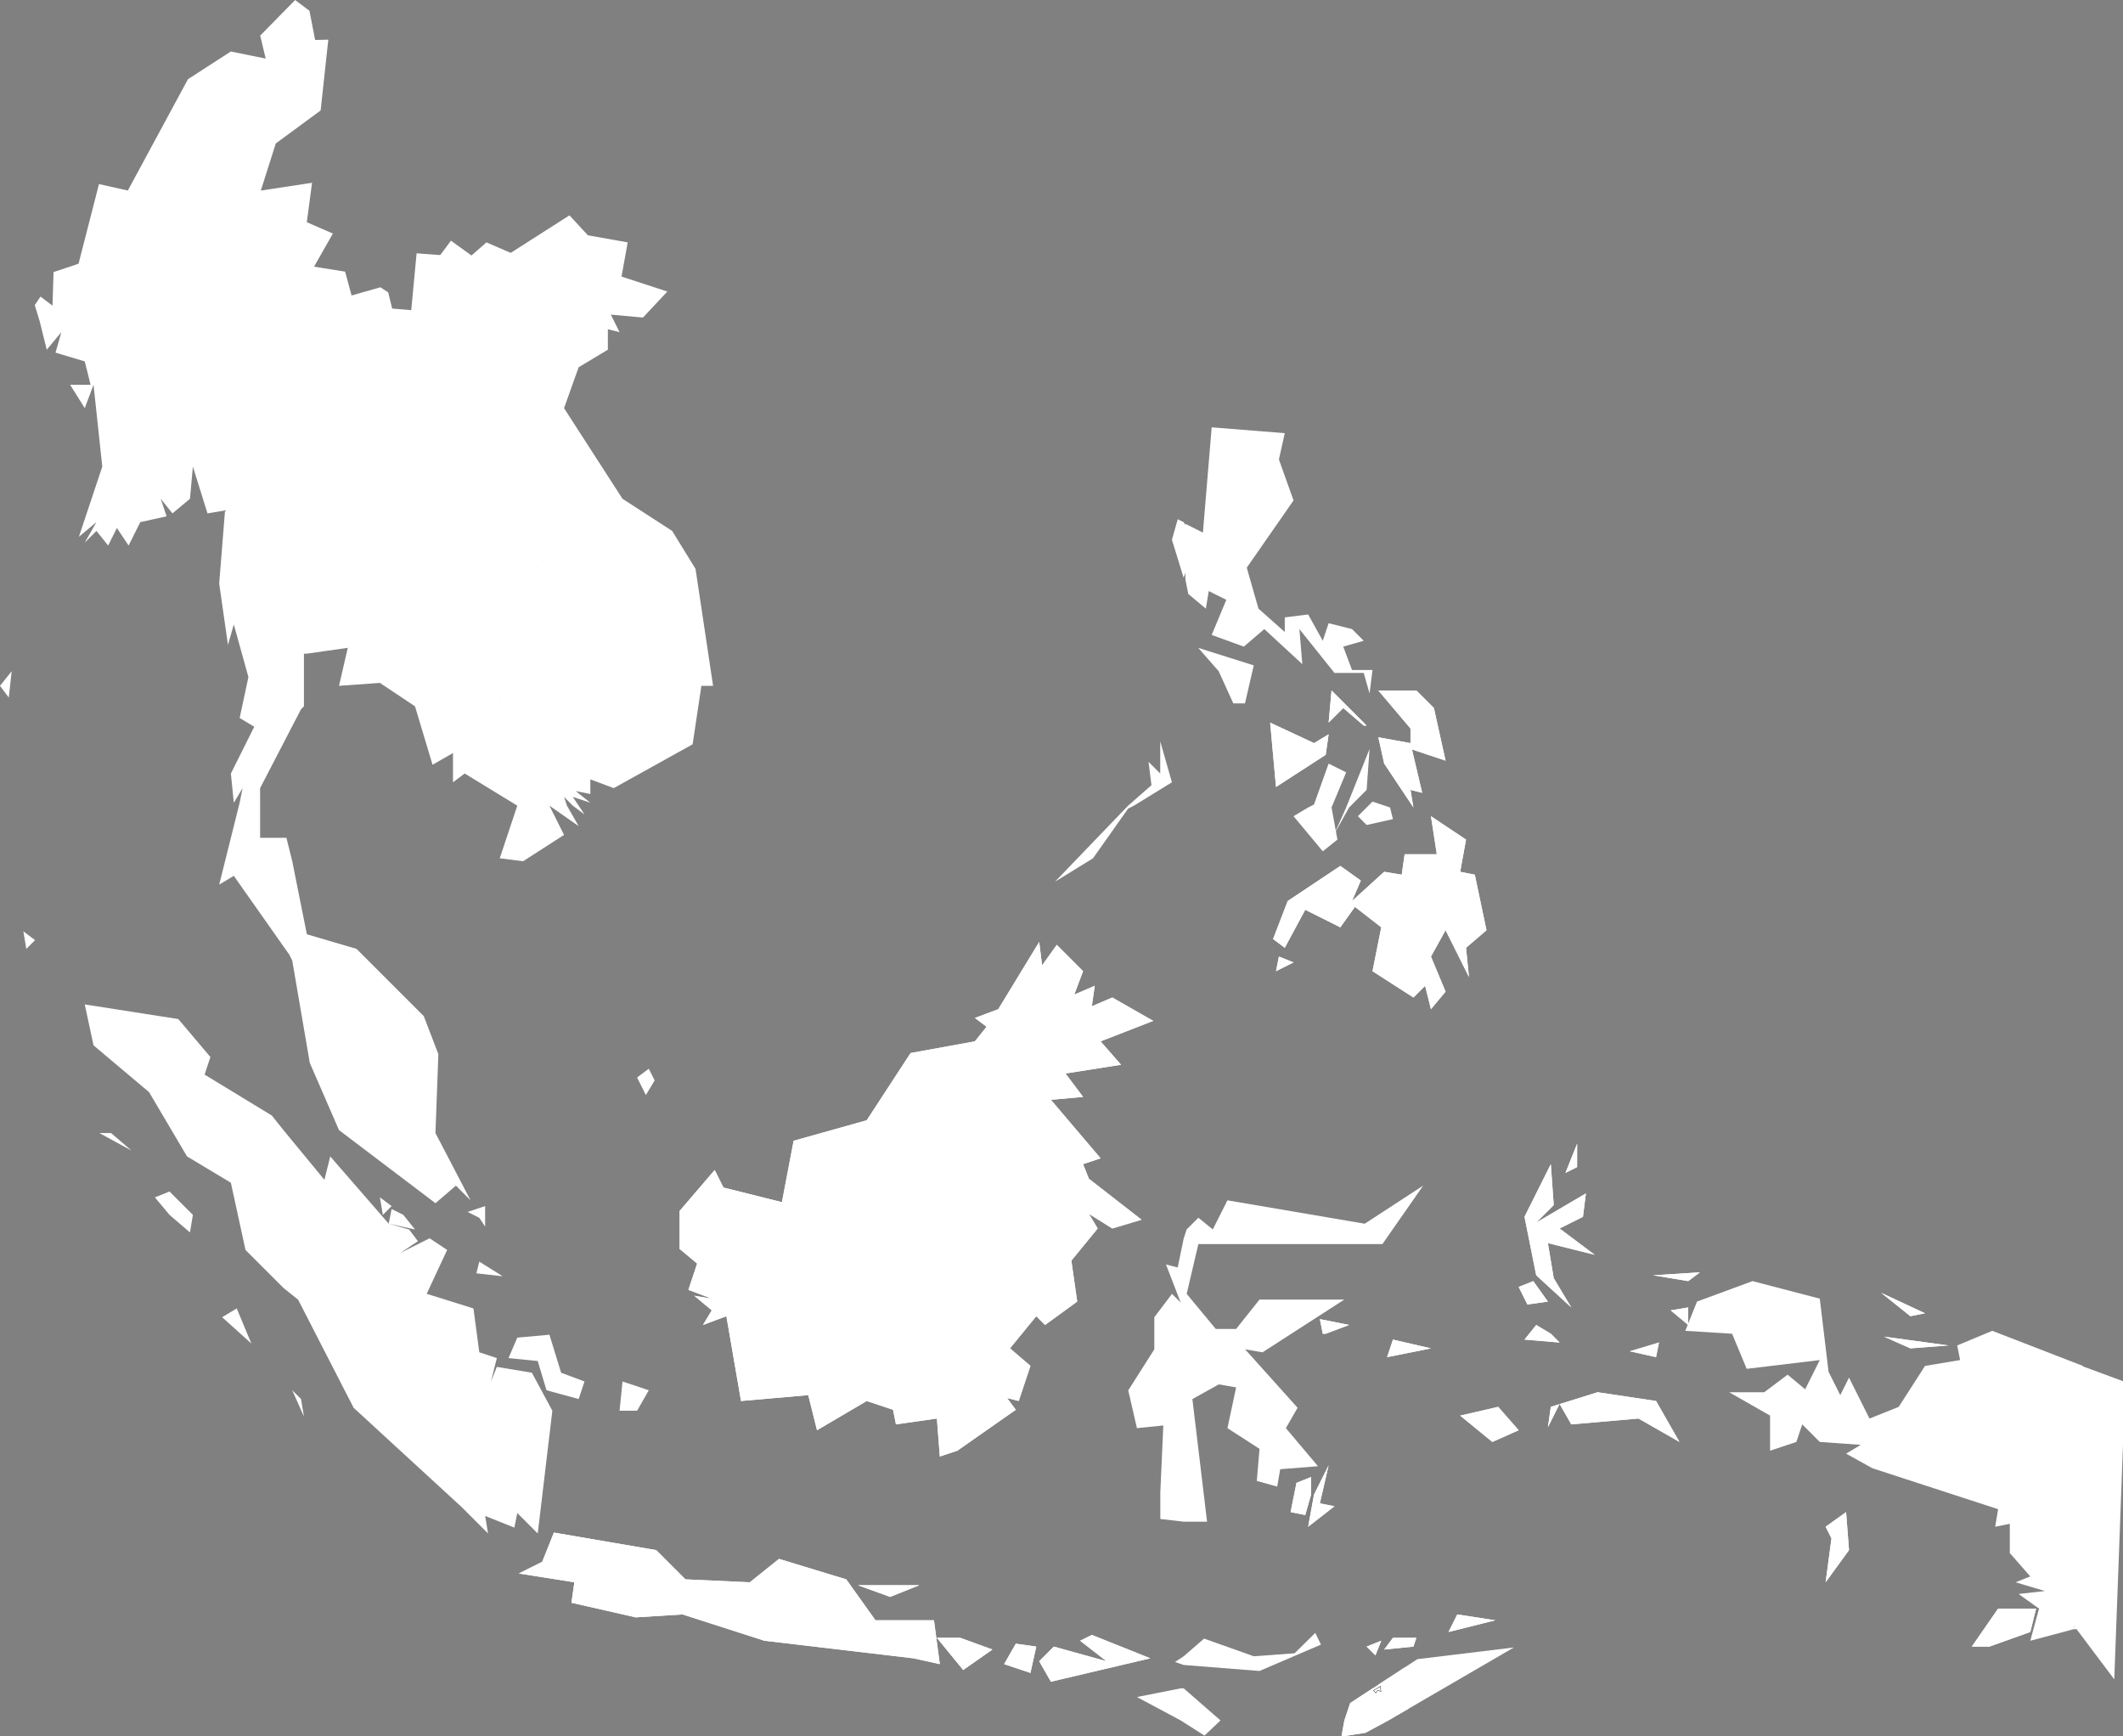 <svg xmlns="http://www.w3.org/2000/svg" width="600.083" height="490.709" viewBox="0 0 158.772 129.833"><rect x="0" y="0" width="158.772" height="129.833" fill="#808080" stroke="none"/><path d="m6.713 88.802.819 1.091.272-2.456zm21.83 10.914.818-1.364-.273 1.364h1.91v-1.364l3.82-7.367V89.62l.273-.545V85.8h.273l2.002-57.32-1.23.027-.53-2.721-1.338-1.007-3.26 3.32.51 2.147-3.255-.662-4 2.586-5.616 10.393-2.694-.601-1.906 7.432-2.334.782-.1 3.133-1.12-.844-.535.798.455 1.489.666 2.67 1.364-1.637-.546 1.91 2.729.819.546 2.183h-1.91l1.364 2.183.819-2.183.818 7.64-2.183 6.549 1.637-1.365-1.091 1.91 1.091-1.091 1.092 1.364.818-1.637 1.092 1.637 1.091-2.183 2.456-.545-.546-1.637 1.092 1.364 1.637-1.364.273-3.002 1.364 4.366 1.637-.273-.545 6.822.818 5.73.546-1.91 1.364 4.911-.818 3.82 1.364.819-2.183 4.366zM6.712 88.802l.819 1.091.272-2.456zm51.298 11.187-2.728-3.001-2.183-7.64 1.364 3.82 3.002-3.002 1.637-.273-.273-10.369-2.183-1.637 1.365-1.637-3.002-3.547.546-3.82-3.002-3.547-3.547.545 1.091-1.091 2.456.546 3.002 3.547-.546 3.82 2.729 2.183 1.637 4.093-.273 3.547 1.092 2.456-.819.546v4.638l-4.366 3.002 1.364 4.366 4.093 1.091-4.365-1.091zm1.638 0-.273-.818.818.818h.546l-.546-.818 1.638.545-1.365-1.091 1.365.273v-1.365l2.183.819 7.367-4.093.818-5.457h1.092l-1.637-10.915-2.183-3.547-4.639-3.002-5.457-8.458 1.364-3.82 2.729-1.638v-1.91l1.091.273-.818-1.637 3.001.273 2.276-2.427-4.276-1.4.577-3.192-3.718-.66-1.719-1.863-5.487 3.504-2.262-.98-1.403 1.225-1.914-1.384-1 1.344-2.207-.163-.5 5.307-1.781-.15-.372-1.515-.728-.472-2.69.765-.605-2.225-2.9-.464 1.759-3.09-2.434-1.06.49-3.68-4.784.727 1.397-4.399 4.188-3.081.716-6.609-2.002 57.32 3.82-.545-.819 3.547 3.82-.272 3.275 2.183 1.637 5.457 1.91-1.092v2.729l1.091-.819 4.912 3.002zm52.935 0 3.548-2.183-1.092-3.82v3.002l-1.091-1.092.273 2.183-2.182 1.91zm4.639-26.468-.546-.272-.545 1.91 1.091 3.547.23-.615-.016-4.247zM34.818 90.985l.273-.273v-1.637l-.273.545zm23.193 9.004-2.728-3.001-2.183-7.64 1.364 3.82 3.002-3.002 1.637-.273-.273-10.369-2.183-1.637 1.365-1.637-3.002-3.547.546-3.82-3.002-3.547-3.547.545 1.091-1.091 2.456.546 3.002 3.547-.546 3.82 2.729 2.183 1.637 4.093-.273 3.547 1.092 2.456-.819.546v4.638l-4.366 3.002 1.364 4.366 4.093 1.091-4.365-1.091zm62.486-12.552 1.365 3.002h1.091l.819-3.547-5.185-1.637zm0 0 1.365 3.002h1.091l.819-3.547-5.185-1.637zM9.987 112.541l-1.091-.819.273 1.638zM34 105.174l-.545-2.183h-2.456v-3.275h-1.91l-1.91 7.64 1.364-.818 5.185 7.367v-5.457l.272-.546zm-5.457-5.458v.273zM9.987 112.541l-1.091-.819.273 1.638zM112.04 99.989l-6.822 7.095 3.546-2.183 3.276-4.639.544-.273zm-51.846 0 1.092.819-.546-.819zm-5.184 0-1.637 4.912 2.183.273 3.82-2.456-1.365-2.729 2.73 1.91-1.092-1.91z" style="color:#000;font-style:normal;font-variant:normal;font-weight:400;font-stretch:normal;font-size:medium;font-family:sans-serif;font-variant-ligatures:normal;font-variant-position:normal;font-variant-caps:normal;font-variant-numeric:normal;font-variant-alternates:normal;font-variant-east-asian:normal;font-feature-settings:normal;text-indent:0;text-decoration:none;text-decoration-line:none;text-decoration-style:solid;text-decoration-color:#000;letter-spacing:normal;word-spacing:normal;text-transform:none;writing-mode:lr-tb;direction:ltr;text-orientation:mixed;dominant-baseline:auto;baseline-shift:baseline;text-anchor:start;clip-rule:nonzero;display:inline;overflow:visible;visibility:visible;opacity:1;color-interpolation:sRGB;vector-effect:none;fill:#fff;fill-opacity:1;fill-rule:nonzero;stroke:none;stroke-width:.895;stroke-linecap:butt;stroke-linejoin:miter;stroke-miterlimit:4;stroke-dasharray:none;stroke-dashoffset:0;stroke-opacity:1;color-rendering:auto;image-rendering:auto;shape-rendering:auto;text-rendering:auto;enable-background:accumulate;stop-color:#000;stop-opacity:1" transform="matrix(.801 0 0 .801 -5.377 -19.846)"></path><path d="m330.92 355.16-1.68-1.92 4.321-1.68-3.361-1.92-1.68.72.24-1.68-1.68.72.721-1.92-2.16-2.16-1.202 1.68-.239-1.92-3.36 5.52-1.92.72.96.72-.96 1.2-5.279.96-3.601 5.52-6 1.68-.96 5.04-4.8-1.2-.72-1.44-2.88 3.36v3.12l1.44 1.2-.72 2.16 1.92.72-1.44-.24 1.44 1.2-.72 1.2 1.92-.72 1.2 6.96 5.52-.48.72 2.88 4.08-2.4 2.16.72.239 1.2 3.362-.48.239 3.12 1.44-.48 4.8-3.36-.719-.96.959.24.96-2.88-1.679-1.44 2.159-2.64.72.72 2.64-1.92-.48-3.36 2.16-2.64-.72-1.2 1.92 1.2 2.4-.72-4.32-3.36-.479-1.2 1.439-.48-4.08-4.8 2.641-.24-1.441-1.92zM310.76 400.76l-2.4-3.36-5.52-1.68-2.4 1.921-5.28-.241-2.4-2.4-8.4-1.44-.96 2.4-1.92.96 4.56.721-.24 1.679 5.28 1.2 3.84-.241 6.72 2.16 12.24 1.442 2.16.478-.479-3.599z" style="color:#000;font-style:normal;font-variant:normal;font-weight:400;font-stretch:normal;font-size:medium;font-family:sans-serif;font-variant-ligatures:normal;font-variant-position:normal;font-variant-caps:normal;font-variant-numeric:normal;font-variant-alternates:normal;font-variant-east-asian:normal;font-feature-settings:normal;text-indent:0;text-decoration:none;text-decoration-line:none;text-decoration-style:solid;text-decoration-color:#000;letter-spacing:normal;word-spacing:normal;text-transform:none;writing-mode:lr-tb;direction:ltr;text-orientation:mixed;dominant-baseline:auto;baseline-shift:baseline;text-anchor:start;clip-rule:nonzero;display:inline;overflow:visible;visibility:visible;opacity:1;color-interpolation:sRGB;vector-effect:none;fill:#fff;fill-opacity:1;fill-rule:nonzero;stroke:none;stroke-width:1;stroke-linecap:butt;stroke-linejoin:miter;stroke-miterlimit:4;stroke-dasharray:none;stroke-dashoffset:0;stroke-opacity:1;color-rendering:auto;image-rendering:auto;shape-rendering:auto;text-rendering:auto;enable-background:accumulate;stop-color:#000;stop-opacity:1" transform="matrix(.911 0 0 .911 -217.628 -243.933)"></path><path d="M314.36 397.881h-5.04l2.64.959zM330.92 355.16l-1.68-1.92 4.321-1.68-3.361-1.92-1.68.72.24-1.68-1.68.72.721-1.92-2.16-2.16-1.202 1.68-.239-1.92-3.36 5.52-1.92.72.96.72-.96 1.2-5.279.96-3.601 5.52-6 1.68-.96 5.04-4.8-1.2-.72-1.44-2.88 3.36v3.12l1.44 1.2-.72 2.16 1.92.72-1.44-.24 1.44 1.2-.72 1.2 1.92-.72 1.2 6.96 5.52-.48.72 2.88 4.08-2.4 2.16.72.239 1.2 3.362-.48.239 3.12 1.44-.48 4.8-3.36-.719-.96.959.24.96-2.88-1.679-1.44 2.159-2.64.72.72 2.64-1.92-.48-3.36 2.16-2.64-.72-1.2 1.92 1.2 2.4-.72-4.32-3.36-.479-1.2 1.439-.48-4.08-4.8 2.641-.24-1.441-1.92z" style="color:#000;font-style:normal;font-variant:normal;font-weight:400;font-stretch:normal;font-size:medium;font-family:sans-serif;font-variant-ligatures:normal;font-variant-position:normal;font-variant-caps:normal;font-variant-numeric:normal;font-variant-alternates:normal;font-variant-east-asian:normal;font-feature-settings:normal;text-indent:0;text-decoration:none;text-decoration-line:none;text-decoration-style:solid;text-decoration-color:#000;letter-spacing:normal;word-spacing:normal;text-transform:none;writing-mode:lr-tb;direction:ltr;text-orientation:mixed;dominant-baseline:auto;baseline-shift:baseline;text-anchor:start;clip-rule:nonzero;display:inline;overflow:visible;visibility:visible;opacity:1;color-interpolation:sRGB;vector-effect:none;fill:#fff;fill-opacity:1;fill-rule:nonzero;stroke:none;stroke-width:1;stroke-linecap:butt;stroke-linejoin:miter;stroke-miterlimit:4;stroke-dasharray:none;stroke-dashoffset:0;stroke-opacity:1;color-rendering:auto;image-rendering:auto;shape-rendering:auto;text-rendering:auto;enable-background:accumulate;stop-color:#000;stop-opacity:1" transform="matrix(.911 0 0 .911 -217.628 -243.933)"></path><path d="m310.76 400.76-2.4-3.36-5.52-1.68-2.4 1.921-5.28-.241-2.4-2.4-8.4-1.44-.96 2.4-1.92.96 4.56.721-.24 1.679 5.28 1.2 3.84-.241 6.72 2.16 12.24 1.442 2.16.478-.479-3.599z" style="color:#000;font-style:normal;font-variant:normal;font-weight:400;font-stretch:normal;font-size:medium;font-family:sans-serif;font-variant-ligatures:normal;font-variant-position:normal;font-variant-caps:normal;font-variant-numeric:normal;font-variant-alternates:normal;font-variant-east-asian:normal;font-feature-settings:normal;text-indent:0;text-decoration:none;text-decoration-line:none;text-decoration-style:solid;text-decoration-color:#000;letter-spacing:normal;word-spacing:normal;text-transform:none;writing-mode:lr-tb;direction:ltr;text-orientation:mixed;dominant-baseline:auto;baseline-shift:baseline;text-anchor:start;clip-rule:nonzero;display:inline;overflow:visible;visibility:visible;opacity:1;color-interpolation:sRGB;vector-effect:none;fill:#fff;fill-opacity:1;fill-rule:nonzero;stroke:none;stroke-width:1;stroke-linecap:butt;stroke-linejoin:miter;stroke-miterlimit:4;stroke-dasharray:none;stroke-dashoffset:0;stroke-opacity:1;color-rendering:auto;image-rendering:auto;shape-rendering:auto;text-rendering:auto;enable-background:accumulate;stop-color:#000;stop-opacity:1" transform="matrix(.911 0 0 .911 -217.628 -243.933)"></path><path d="M314.36 397.881h-5.04l2.64.959z" style="color:#000;font-style:normal;font-variant:normal;font-weight:400;font-stretch:normal;font-size:medium;font-family:sans-serif;font-variant-ligatures:normal;font-variant-position:normal;font-variant-caps:normal;font-variant-numeric:normal;font-variant-alternates:normal;font-variant-east-asian:normal;font-feature-settings:normal;text-indent:0;text-decoration:none;text-decoration-line:none;text-decoration-style:solid;text-decoration-color:#000;letter-spacing:normal;word-spacing:normal;text-transform:none;writing-mode:lr-tb;direction:ltr;text-orientation:mixed;dominant-baseline:auto;baseline-shift:baseline;text-anchor:start;clip-rule:nonzero;display:inline;overflow:visible;visibility:visible;opacity:1;color-interpolation:sRGB;vector-effect:none;fill:#fff;fill-opacity:1;fill-rule:nonzero;stroke:none;stroke-width:1;stroke-linecap:butt;stroke-linejoin:miter;stroke-miterlimit:4;stroke-dasharray:none;stroke-dashoffset:0;stroke-opacity:1;color-rendering:auto;image-rendering:auto;shape-rendering:auto;text-rendering:auto;enable-background:accumulate;stop-color:#000;stop-opacity:1" transform="matrix(.911 0 0 .911 -217.628 -243.933)"></path><path d="m22.54 138.19 1.91 1.637.272-1.637-2.183-2.183-1.364.546zm6.275 8.732-1.364.82 2.728 2.454zM17.082 130.55H15.99l3.002 1.637zm12.552 1.637-1.092.273-1.364-2.183zm3.547-1.91-1.092-1.364-6.275-3.82.545-1.637-3.001-3.548-8.732-1.364.819 3.82 5.184 4.366 3.547 6.003 4.093 2.456 1.365 6.276 3.547 3.547zm-10.642 7.913 1.91 1.637.273-1.637-2.183-2.183-1.364.546zm6.276 8.732-1.364.82 2.728 2.454zM17.082 130.55H15.99l3.002 1.637zm12.552 1.637-1.092.273-1.364-2.183zm31.106 23.194.546-1.638-2.183-.818-1.092-3.547-3.001.272-.819 1.91 2.729.273.819 2.73zm7.095-29.743-.546-1.091-1.092.819.819 1.637zM44.368 138.19l-1.091-.546-.273 1.365 2.456.546zm7.095.273.545.819v-1.91l-1.637.545zm14.734 18.009 1.092-1.909-2.456-.82-.273 2.729zM53.646 143.92l-2.183-1.364-.273 1.091zm-11.188-5.73.819-.819-1.092-.818zm-7.64 17.19-.819-.817 1.092 2.455zm-1.091-41.475.272.546 1.638 9.55 2.728 6.276 9.005 6.822 1.91-1.638 1.364 1.365-3.274-6.276.272-7.367-1.364-3.548-6.276-6.276-4.638-1.364-1.365-6.821-.422.381-.026 7.517zm-.546 31.107 1.364 1.091L39.73 156.2l10.096 9.277 2.455 2.456-.272-1.637 2.728 1.092.273-1.365 1.91 1.91 1.364-11.46-1.91-3.547-3.274-.546-.546 1.364.546-2.183-1.637-.545-.546-4.093-4.366-1.365 1.91-4.093-1.637-1.091-2.729 1.364 1.638-1.091-.819-1.092-1.91-.545-5.457-6.276-.546 2.183-3.82-4.639zm27.56 10.369.545-1.638-2.183-.818-1.092-3.547-3.001.272-.819 1.91 2.729.273.819 2.73zm7.094-29.743-.546-1.091-1.092.818.819 1.638zM44.368 138.19l-1.091-.546-.273 1.365 2.456.545zm7.095.273.545.818v-1.91l-1.637.546zm14.734 18.009 1.092-1.909-2.456-.82-.273 2.729zM53.646 143.92l-2.183-1.364-.273 1.091zm-11.188-5.73.819-.819-1.092-.818zm-7.64 17.19-.819-.817 1.092 2.455z" style="color:#000;font-style:normal;font-variant:normal;font-weight:400;font-stretch:normal;font-size:medium;font-family:sans-serif;font-variant-ligatures:normal;font-variant-position:normal;font-variant-caps:normal;font-variant-numeric:normal;font-variant-alternates:normal;font-variant-east-asian:normal;font-feature-settings:normal;text-indent:0;text-decoration:none;text-decoration-line:none;text-decoration-style:solid;text-decoration-color:#000;letter-spacing:normal;word-spacing:normal;text-transform:none;writing-mode:lr-tb;direction:ltr;text-orientation:mixed;dominant-baseline:auto;baseline-shift:baseline;text-anchor:start;clip-rule:nonzero;display:inline;overflow:visible;visibility:visible;opacity:1;color-interpolation:sRGB;vector-effect:none;fill:#fff;fill-opacity:1;fill-rule:nonzero;stroke:none;stroke-width:.895;stroke-linecap:butt;stroke-linejoin:miter;stroke-miterlimit:4;stroke-dasharray:none;stroke-dashoffset:0;stroke-opacity:1;color-rendering:auto;image-rendering:auto;shape-rendering:auto;text-rendering:auto;enable-background:accumulate;stop-color:#000;stop-opacity:1" transform="matrix(.801 0 0 .801 -5.377 -19.846)"></path><path d="m354.68 328.76-2.64-.48.481 2.16 2.399 3.6-.24-1.44.96.24z" style="color:#000;font-style:normal;font-variant:normal;font-weight:400;font-stretch:normal;font-size:medium;font-family:sans-serif;font-variant-ligatures:normal;font-variant-position:normal;font-variant-caps:normal;font-variant-numeric:normal;font-variant-alternates:normal;font-variant-east-asian:normal;font-feature-settings:normal;text-indent:0;text-decoration:none;text-decoration-line:none;text-decoration-style:solid;text-decoration-color:#000;letter-spacing:normal;word-spacing:normal;text-transform:none;writing-mode:lr-tb;direction:ltr;text-orientation:mixed;dominant-baseline:auto;baseline-shift:baseline;text-anchor:start;clip-rule:nonzero;display:inline;overflow:visible;visibility:visible;opacity:1;color-interpolation:sRGB;vector-effect:none;fill:#fff;fill-opacity:1;fill-rule:nonzero;stroke:none;stroke-width:1;stroke-linecap:butt;stroke-linejoin:miter;stroke-miterlimit:4;stroke-dasharray:none;stroke-dashoffset:0;stroke-opacity:1;color-rendering:auto;image-rendering:auto;shape-rendering:auto;text-rendering:auto;enable-background:accumulate;stop-color:#000;stop-opacity:1" transform="matrix(.911 0 0 .911 -217.628 -243.933)"></path><path d="m352.04 324.44 2.64 3.12v1.68l2.881.96-.96-4.32-1.441-1.44zM347.96 328.04l-1.2.72-3.6-1.68.48 5.28 4.08-2.64zM347.96 327.08l1.2-1.2 1.68 1.44h.24l-2.88-2.88zM347.96 330.44l-1.2 3.36-.48.24h1.92l1.2-2.88zM351.32 329.24l-1.92 4.8h.24l1.44-1.44zM351.561 333.56l-.481.48H353ZM344.36 319.64l-2.16-1.92-.96-3.36 3.84-5.52-1.2-3.36.48-2.16-6-.48-.72 8.64-1.44-.72v4.56l.24 1.2 1.44 1.2.24-1.44 1.441.72-1.201 2.88 2.64.96 1.68-1.44 3.12 2.88-.239-2.88 2.879 3.6h2.4l.48 1.68.241-1.92h-1.681l-.72-1.92 1.68-.48-.96-.96-1.92-.48-.48 1.44-1.2-2.16-1.92.24z" style="color:#000;font-style:normal;font-variant:normal;font-weight:400;font-stretch:normal;font-size:medium;font-family:sans-serif;font-variant-ligatures:normal;font-variant-position:normal;font-variant-caps:normal;font-variant-numeric:normal;font-variant-alternates:normal;font-variant-east-asian:normal;font-feature-settings:normal;text-indent:0;text-decoration:none;text-decoration-line:none;text-decoration-style:solid;text-decoration-color:#000;letter-spacing:normal;word-spacing:normal;text-transform:none;writing-mode:lr-tb;direction:ltr;text-orientation:mixed;dominant-baseline:auto;baseline-shift:baseline;text-anchor:start;clip-rule:nonzero;display:inline;overflow:visible;visibility:visible;opacity:1;color-interpolation:sRGB;vector-effect:none;fill:#fff;fill-opacity:1;fill-rule:nonzero;stroke:none;stroke-width:1;stroke-linecap:butt;stroke-linejoin:miter;stroke-miterlimit:4;stroke-dasharray:none;stroke-dashoffset:0;stroke-opacity:1;color-rendering:auto;image-rendering:auto;shape-rendering:auto;text-rendering:auto;enable-background:accumulate;stop-color:#000;stop-opacity:1" transform="matrix(.911 0 0 .911 -217.628 -243.933)"></path><path d="m354.68 328.76-2.64-.48.481 2.16 2.399 3.6-.24-1.44.96.24z" style="color:#000;font-style:normal;font-variant:normal;font-weight:400;font-stretch:normal;font-size:medium;font-family:sans-serif;font-variant-ligatures:normal;font-variant-position:normal;font-variant-caps:normal;font-variant-numeric:normal;font-variant-alternates:normal;font-variant-east-asian:normal;font-feature-settings:normal;text-indent:0;text-decoration:none;text-decoration-line:none;text-decoration-style:solid;text-decoration-color:#000;letter-spacing:normal;word-spacing:normal;text-transform:none;writing-mode:lr-tb;direction:ltr;text-orientation:mixed;dominant-baseline:auto;baseline-shift:baseline;text-anchor:start;clip-rule:nonzero;display:inline;overflow:visible;visibility:visible;opacity:1;color-interpolation:sRGB;vector-effect:none;fill:#fff;fill-opacity:1;fill-rule:nonzero;stroke:none;stroke-width:1;stroke-linecap:butt;stroke-linejoin:miter;stroke-miterlimit:4;stroke-dasharray:none;stroke-dashoffset:0;stroke-opacity:1;color-rendering:auto;image-rendering:auto;shape-rendering:auto;text-rendering:auto;enable-background:accumulate;stop-color:#000;stop-opacity:1" transform="matrix(.911 0 0 .911 -217.628 -243.933)"></path><path d="m352.04 324.44 2.64 3.12v1.68l2.881.96-.96-4.32-1.441-1.44zM347.96 328.04l-1.2.72-3.6-1.68.48 5.28 4.08-2.64zM347.96 327.08l1.2-1.2 1.68 1.44h.24l-2.88-2.88zM333.32 403.881l-4.8-1.92-.959.478 2.16 1.68-4.321-1.199-1.2 1.199.96 1.682zM317.96 404.84l2.4-1.68-2.639-.961h-1.92zM323.96 402.92l-1.68-.24-.96 1.679 2.16.721z" style="color:#000;font-style:normal;font-variant:normal;font-weight:400;font-stretch:normal;font-size:medium;font-family:sans-serif;font-variant-ligatures:normal;font-variant-position:normal;font-variant-caps:normal;font-variant-numeric:normal;font-variant-alternates:normal;font-variant-east-asian:normal;font-feature-settings:normal;text-indent:0;text-decoration:none;text-decoration-line:none;text-decoration-style:solid;text-decoration-color:#000;letter-spacing:normal;word-spacing:normal;text-transform:none;writing-mode:lr-tb;direction:ltr;text-orientation:mixed;dominant-baseline:auto;baseline-shift:baseline;text-anchor:start;clip-rule:nonzero;display:inline;overflow:visible;visibility:visible;opacity:1;color-interpolation:sRGB;vector-effect:none;fill:#fff;fill-opacity:1;fill-rule:nonzero;stroke:none;stroke-width:1;stroke-linecap:butt;stroke-linejoin:miter;stroke-miterlimit:4;stroke-dasharray:none;stroke-dashoffset:0;stroke-opacity:1;color-rendering:auto;image-rendering:auto;shape-rendering:auto;text-rendering:auto;enable-background:accumulate;stop-color:#000;stop-opacity:1" transform="matrix(.911 0 0 .911 -217.628 -243.933)"></path><path d="m116.95 182.39-4.086.812 4.086 2.183 2.22 1.415 1.496-1.415-3.436-2.994zM129.515 177.213l-1.931 1.903-3.806.28-4.645-1.65-1.903 1.65-.812.532.812.28 7.08.56 5.736-2.463zM139.589 135.461l-5.457 3.554-12.817-2.183-1.37 2.715-1.344-1.091-1.091 1.09-.28.84-.56 2.715-1.091-.28 1.37 3.554-.81-.811-1.652 2.182v2.995l-2.434 3.833.811 3.526 2.463-.251-.28 6.268v2.463l2.183.251h2.182l-1.37-11.445 2.462-1.371 1.623.28-.812 3.805 2.995 1.931-.252 2.995 1.903.531.28-1.623 3.526-.28-2.995-3.554 1.092-1.903-4.898-5.456 1.623.28 7.64-4.926h-7.92l-2.182 2.743h-1.903l-2.714-3.274 1.09-4.646h17.183z" style="color:#000;font-style:normal;font-variant:normal;font-weight:400;font-stretch:normal;font-size:medium;font-family:sans-serif;font-variant-ligatures:normal;font-variant-position:normal;font-variant-caps:normal;font-variant-numeric:normal;font-variant-alternates:normal;font-variant-east-asian:normal;font-feature-settings:normal;text-indent:0;text-decoration:none;text-decoration-line:none;text-decoration-style:solid;text-decoration-color:#000;letter-spacing:normal;word-spacing:normal;text-transform:none;writing-mode:lr-tb;direction:ltr;text-orientation:mixed;dominant-baseline:auto;baseline-shift:baseline;text-anchor:start;clip-rule:nonzero;display:inline;overflow:visible;visibility:visible;opacity:1;color-interpolation:sRGB;vector-effect:none;fill:#fff;fill-opacity:1;fill-rule:nonzero;stroke:none;stroke-width:.895;stroke-linecap:butt;stroke-linejoin:miter;stroke-miterlimit:4;stroke-dasharray:none;stroke-dashoffset:0;stroke-opacity:1;color-rendering:auto;image-rendering:auto;shape-rendering:auto;text-rendering:auto;enable-background:accumulate;stop-color:#000;stop-opacity:1" transform="matrix(.801 0 0 .801 -5.377 -19.846)"></path><path d="m333.32 403.881-4.8-1.92-.959.478 2.16 1.68-4.321-1.199-1.2 1.199.96 1.682zM317.96 404.84l2.4-1.68-2.639-.961h-1.92zM323.96 402.92l-1.68-.24-.96 1.679 2.16.721zM344.36 345.56l1.68-3.12 2.88 1.44 1.2-1.68 2.16 1.68-.719 3.6 3.359 2.16.96-.96.48 1.92 1.201-1.44-1.201-2.88 1.201-2.16 1.919 3.84-.24-2.4 1.68-1.44-.96-4.56-1.2-.24.48-2.64-2.88-1.92.48 3.12h-2.64l-.24 1.68-1.439-.24-2.641 2.4.721-1.68-1.681-1.2-4.319 2.88-1.201 3.12zM365 372.44l2.88 2.641-1.44-2.401-.48-2.88 3.84.96-2.88-2.16 1.92-.96.24-1.92-4.08 2.4 1.44-1.44-.24-3.36-2.16 4.32zM374.84 382.76l-4.8-.719-3.84 1.199-.24 1.68.96-1.92.96 1.68 5.52-.48 3.36 1.92zM348.44 391.4l-1.2-.24.72-3.119-1.2 2.399-.48 2.641zM345.32 389.48l-.48 2.4 1.2.24.481-1.68V389ZM364.04 377.72l2.88.24-.72-.72-1.2-.72zM353.24 402.199l-.719.961 2.399-.24.24-.721zM363.561 385.16l-1.681-1.92-3.12.72 2.64 2.16zM365.96 374.6l-1.2-1.68-1.199.48.719 1.44zM351.8 403.641l.48-1.202-1.2.481zM361.64 400.76l-3.119-.481-.721 1.442zM347.24 376.041l.24 1.199h.24l1.92-.72zM368.36 363.56v-1.92l-.96 2.4zM343.64 347.48l1.44-.72-1.2-.48zM356.36 378.44l-3.12-.72-.48 1.44z" style="color:#000;font-style:normal;font-variant:normal;font-weight:400;font-stretch:normal;font-size:medium;font-family:sans-serif;font-variant-ligatures:normal;font-variant-position:normal;font-variant-caps:normal;font-variant-numeric:normal;font-variant-alternates:normal;font-variant-east-asian:normal;font-feature-settings:normal;text-indent:0;text-decoration:none;text-decoration-line:none;text-decoration-style:solid;text-decoration-color:#000;letter-spacing:normal;word-spacing:normal;text-transform:none;writing-mode:lr-tb;direction:ltr;text-orientation:mixed;dominant-baseline:auto;baseline-shift:baseline;text-anchor:start;clip-rule:nonzero;display:inline;overflow:visible;visibility:visible;opacity:1;color-interpolation:sRGB;vector-effect:none;fill:#fff;fill-opacity:1;fill-rule:nonzero;stroke:none;stroke-width:1;stroke-linecap:butt;stroke-linejoin:miter;stroke-miterlimit:4;stroke-dasharray:none;stroke-dashoffset:0;stroke-opacity:1;color-rendering:auto;image-rendering:auto;shape-rendering:auto;text-rendering:auto;enable-background:accumulate;stop-color:#000;stop-opacity:1" transform="matrix(.911 0 0 .911 -217.628 -243.933)"></path><path d="m136.323 185.396 11.734-6.822-9.005 1.09-6.276 4.096-.546 1.636-.271 1.491 2.228-.348z" style="color:#000;font-style:normal;font-variant:normal;font-weight:400;font-stretch:normal;font-size:medium;font-family:sans-serif;font-variant-ligatures:normal;font-variant-position:normal;font-variant-caps:normal;font-variant-numeric:normal;font-variant-alternates:normal;font-variant-east-asian:normal;font-feature-settings:normal;text-indent:0;text-decoration:none;text-decoration-line:none;text-decoration-style:solid;text-decoration-color:#000;letter-spacing:normal;word-spacing:normal;text-transform:none;writing-mode:lr-tb;direction:ltr;text-orientation:mixed;dominant-baseline:auto;baseline-shift:baseline;text-anchor:start;clip-rule:nonzero;display:inline;overflow:visible;visibility:visible;opacity:1;color-interpolation:sRGB;vector-effect:none;fill:#fff;fill-opacity:1;fill-rule:nonzero;stroke:none;stroke-width:1.137;stroke-linecap:butt;stroke-linejoin:miter;stroke-miterlimit:4;stroke-dasharray:none;stroke-dashoffset:0;stroke-opacity:1;color-rendering:auto;image-rendering:auto;shape-rendering:auto;text-rendering:auto;enable-background:accumulate;stop-color:#000;stop-opacity:1" transform="matrix(.801 0 0 .801 -5.377 -19.846)"></path><path d="m351.08 335.48 2.16-.48-.24-.96-.317-.052h-1.493l-.11.052-.72.72zM348.44 336.2l1.2-2.16.014-.086-.185.02-.069.066z" style="color:#000;font-style:normal;font-variant:normal;font-weight:400;font-stretch:normal;font-size:medium;font-family:sans-serif;font-variant-ligatures:normal;font-variant-position:normal;font-variant-caps:normal;font-variant-numeric:normal;font-variant-alternates:normal;font-variant-east-asian:normal;font-feature-settings:normal;text-indent:0;text-decoration:none;text-decoration-line:none;text-decoration-style:solid;text-decoration-color:#000;letter-spacing:normal;word-spacing:normal;text-transform:none;writing-mode:lr-tb;direction:ltr;text-orientation:mixed;dominant-baseline:auto;baseline-shift:baseline;text-anchor:start;clip-rule:nonzero;display:inline;overflow:visible;visibility:visible;opacity:1;color-interpolation:sRGB;vector-effect:none;fill:#fff;fill-opacity:1;fill-rule:nonzero;stroke:none;stroke-width:1;stroke-linecap:butt;stroke-linejoin:miter;stroke-miterlimit:4;stroke-dasharray:none;stroke-dashoffset:0;stroke-opacity:1;color-rendering:auto;image-rendering:auto;shape-rendering:auto;text-rendering:auto;enable-background:accumulate;stop-color:#000;stop-opacity:1" transform="matrix(.911 0 0 .911 -217.628 -243.933)"></path><path d="m347.48 337.64 1.2-.96-.48-2.64-.157-.091-1.382.008-.381.083-1.2.72zM344.36 345.56l1.68-3.12 2.88 1.44 1.2-1.68 2.16 1.68-.719 3.6 3.359 2.16.96-.96.48 1.92 1.201-1.44-1.201-2.88 1.201-2.16 1.919 3.84-.24-2.4 1.68-1.44-.96-4.56-1.2-.24.48-2.64-2.88-1.92.48 3.12h-2.64l-.24 1.68-1.439-.24-2.641 2.4.721-1.68-1.681-1.2-4.319 2.88-1.201 3.12zM365 372.44l2.88 2.641-1.44-2.401-.48-2.88 3.84.96-2.88-2.16 1.92-.96.24-1.92-4.08 2.4 1.44-1.44-.24-3.36-2.16 4.32zM374.84 382.76l-4.8-.719-3.84 1.199-.24 1.68.96-1.92.96 1.68 5.52-.48 3.36 1.92zM348.44 391.4l-1.2-.24.72-3.119-1.2 2.399-.48 2.641zM345.32 389.48l-.48 2.4 1.2.24.481-1.68V389ZM364.04 377.72l2.88.24-.72-.72-1.2-.72zM353.24 402.199l-.719.961 2.399-.24.24-.721zM363.561 385.16l-1.681-1.92-3.12.72 2.64 2.16zM365.96 374.6l-1.2-1.68-1.199.48.719 1.44zM351.8 403.641l.48-1.202-1.2.481zM361.64 400.76l-3.119-.481-.721 1.442zM347.24 376.041l.24 1.199h.24l1.92-.72zM368.36 363.56v-1.92l-.96 2.4zM343.64 347.48l1.44-.72-1.2-.48zM356.36 378.44l-3.12-.72-.48 1.44z" style="color:#000;font-style:normal;font-variant:normal;font-weight:400;font-stretch:normal;font-size:medium;font-family:sans-serif;font-variant-ligatures:normal;font-variant-position:normal;font-variant-caps:normal;font-variant-numeric:normal;font-variant-alternates:normal;font-variant-east-asian:normal;font-feature-settings:normal;text-indent:0;text-decoration:none;text-decoration-line:none;text-decoration-style:solid;text-decoration-color:#000;letter-spacing:normal;word-spacing:normal;text-transform:none;writing-mode:lr-tb;direction:ltr;text-orientation:mixed;dominant-baseline:auto;baseline-shift:baseline;text-anchor:start;clip-rule:nonzero;display:inline;overflow:visible;visibility:visible;opacity:1;color-interpolation:sRGB;vector-effect:none;fill:#fff;fill-opacity:1;fill-rule:nonzero;stroke:none;stroke-width:1;stroke-linecap:butt;stroke-linejoin:miter;stroke-miterlimit:4;stroke-dasharray:none;stroke-dashoffset:0;stroke-opacity:1;color-rendering:auto;image-rendering:auto;shape-rendering:auto;text-rendering:auto;enable-background:accumulate;stop-color:#000;stop-opacity:1" transform="matrix(.911 0 0 .911 -217.628 -243.933)"></path><g style="fill:#fff;fill-opacity:1"><path d="m390.68 395-.24-3.12-1.68 1.201.48.96-.48 3.6zM406.04 399.801h-3.12l-2.16 3.119h1.44l3.361-1.199zM396.92 375.56l-3.6-1.68 2.4 1.92zM375.08 377.96l-2.4.72 2.16.48zM398.84 378.2l-5.279-.72 2.159.96zM378.44 372.2l-3.839.24 2.879.48zM377.48 375.081l-1.44.239 1.44 1.2z" style="color:#000;font-style:normal;font-variant:normal;font-weight:400;font-stretch:normal;font-size:medium;font-family:sans-serif;font-variant-ligatures:normal;font-variant-position:normal;font-variant-caps:normal;font-variant-numeric:normal;font-variant-alternates:normal;font-variant-east-asian:normal;font-feature-settings:normal;text-indent:0;text-decoration:none;text-decoration-line:none;text-decoration-style:solid;text-decoration-color:#000;letter-spacing:normal;word-spacing:normal;text-transform:none;writing-mode:lr-tb;direction:ltr;text-orientation:mixed;dominant-baseline:auto;baseline-shift:baseline;text-anchor:start;clip-rule:nonzero;display:inline;overflow:visible;visibility:visible;opacity:1;color-interpolation:sRGB;vector-effect:none;fill:#fff;fill-opacity:1;fill-rule:nonzero;stroke:none;stroke-width:1;stroke-linecap:butt;stroke-linejoin:miter;stroke-miterlimit:4;stroke-dasharray:none;stroke-dashoffset:0;stroke-opacity:1;color-rendering:auto;image-rendering:auto;shape-rendering:auto;text-rendering:auto;enable-background:accumulate;stop-color:#000;stop-opacity:1" transform="matrix(.911 0 0 .911 -217.628 -243.933)"></path><path d="m384.2 386.84 2.16-.72 1.201-3.6-.721 2.16 1.44 1.44 3.36.24-1.2.721 2.161 1.199 10.319 3.36-.24 1.441 1.2-.241v2.4l1.681 1.92-1.201.481 2.4.718-2.159.241 1.679 1.201-.719 2.638 3.599-.959v-1.919l.24-.721v-5.04l.24-.48v-7.44l.24-.48v-5.52l-7.44-2.88-2.879 1.2.239 1.2-2.88.48-2.16 3.36-2.4.96-1.68-3.36-.72 1.44-.96-1.92-.72-6-5.52-1.44-4.56 1.68-.96 2.4 3.84.24 1.2 2.88 6-.72-1.2 2.4-1.44-1.2-1.92 1.441h-2.88l3.36 1.919zM390.68 395l-.24-3.12-1.68 1.201.48.96-.48 3.6z" style="color:#000;font-style:normal;font-variant:normal;font-weight:400;font-stretch:normal;font-size:medium;font-family:sans-serif;font-variant-ligatures:normal;font-variant-position:normal;font-variant-caps:normal;font-variant-numeric:normal;font-variant-alternates:normal;font-variant-east-asian:normal;font-feature-settings:normal;text-indent:0;text-decoration:none;text-decoration-line:none;text-decoration-style:solid;text-decoration-color:#000;letter-spacing:normal;word-spacing:normal;text-transform:none;writing-mode:lr-tb;direction:ltr;text-orientation:mixed;dominant-baseline:auto;baseline-shift:baseline;text-anchor:start;clip-rule:nonzero;display:inline;overflow:visible;visibility:visible;opacity:1;color-interpolation:sRGB;vector-effect:none;fill:#fff;fill-opacity:1;fill-rule:nonzero;stroke:none;stroke-width:1;stroke-linecap:butt;stroke-linejoin:miter;stroke-miterlimit:4;stroke-dasharray:none;stroke-dashoffset:0;stroke-opacity:1;color-rendering:auto;image-rendering:auto;shape-rendering:auto;text-rendering:auto;enable-background:accumulate;stop-color:#000;stop-opacity:1" transform="matrix(.911 0 0 .911 -217.628 -243.933)"></path><path d="M406.04 399.801h-3.12l-2.16 3.119h1.44l3.361-1.199zM396.92 375.56l-3.6-1.68 2.4 1.92zM375.08 377.96l-2.4.72 2.16.48zM398.84 378.2l-5.279-.72 2.159.96zM378.44 372.2l-3.839.24 2.879.48zM377.48 375.081l-1.44.239 1.44 1.2z" style="color:#000;font-style:normal;font-variant:normal;font-weight:400;font-stretch:normal;font-size:medium;font-family:sans-serif;font-variant-ligatures:normal;font-variant-position:normal;font-variant-caps:normal;font-variant-numeric:normal;font-variant-alternates:normal;font-variant-east-asian:normal;font-feature-settings:normal;text-indent:0;text-decoration:none;text-decoration-line:none;text-decoration-style:solid;text-decoration-color:#000;letter-spacing:normal;word-spacing:normal;text-transform:none;writing-mode:lr-tb;direction:ltr;text-orientation:mixed;dominant-baseline:auto;baseline-shift:baseline;text-anchor:start;clip-rule:nonzero;display:inline;overflow:visible;visibility:visible;opacity:1;color-interpolation:sRGB;vector-effect:none;fill:#fff;fill-opacity:1;fill-rule:nonzero;stroke:none;stroke-width:1;stroke-linecap:butt;stroke-linejoin:miter;stroke-miterlimit:4;stroke-dasharray:none;stroke-dashoffset:0;stroke-opacity:1;color-rendering:auto;image-rendering:auto;shape-rendering:auto;text-rendering:auto;enable-background:accumulate;stop-color:#000;stop-opacity:1" transform="matrix(.911 0 0 .911 -217.628 -243.933)"></path><path d="m409.652 379.833 3.712 1.373-.908 24.403-3.095-4.119-.243-.004.046-.256-.571-.76-.532-7.435z" style="display:inline;overflow:visible;visibility:visible;fill:#fff;fill-opacity:1;fill-rule:nonzero;stroke:none;stroke-width:.24;stroke-linecap:butt;stroke-linejoin:miter;stroke-miterlimit:10;stroke-dashoffset:0;stroke-opacity:1;marker-start:none;marker-mid:none;marker-end:none;enable-background:accumulate" transform="matrix(.911 0 0 .911 -217.628 -243.933)"></path></g><path d="m136.323 185.396 1.855-1.078-.227-1.04-.17-.243.245-.375.69-1.207-.853-1.013-2.414 1.575-.005.419-.158-.048-.13.17-.176-.235-2.205 1.439-.545 1.636-.272 1.491 2.245-.343z" style="color:#000;font-style:normal;font-variant:normal;font-weight:400;font-stretch:normal;font-size:medium;font-family:sans-serif;font-variant-ligatures:normal;font-variant-position:normal;font-variant-caps:normal;font-variant-numeric:normal;font-variant-alternates:normal;font-variant-east-asian:normal;font-feature-settings:normal;text-indent:0;text-decoration:none;text-decoration-line:none;text-decoration-style:solid;text-decoration-color:#000;letter-spacing:normal;word-spacing:normal;text-transform:none;writing-mode:lr-tb;direction:ltr;text-orientation:mixed;dominant-baseline:auto;baseline-shift:baseline;text-anchor:start;clip-rule:nonzero;display:inline;overflow:visible;visibility:visible;opacity:1;color-interpolation:sRGB;vector-effect:none;fill:#fff;fill-opacity:1;fill-rule:nonzero;stroke:none;stroke-width:1.137;stroke-linecap:butt;stroke-linejoin:miter;stroke-miterlimit:4;stroke-dasharray:none;stroke-dashoffset:0;stroke-opacity:1;color-rendering:auto;image-rendering:auto;shape-rendering:auto;text-rendering:auto;enable-background:accumulate;stop-color:#000;stop-opacity:1" transform="matrix(.801 0 0 .801 -5.377 -19.846)"></path><g style="opacity:1"><path d="m134.958 182.587.21.238.181-.266.294.126-.042-.49z" style="color:#000;font-style:normal;font-variant:normal;font-weight:400;font-stretch:normal;font-size:medium;font-family:sans-serif;font-variant-ligatures:normal;font-variant-position:normal;font-variant-caps:normal;font-variant-numeric:normal;font-variant-alternates:normal;font-variant-east-asian:normal;font-feature-settings:normal;text-indent:0;text-decoration:none;text-decoration-line:none;text-decoration-style:solid;text-decoration-color:#000;letter-spacing:normal;word-spacing:normal;text-transform:none;writing-mode:lr-tb;direction:ltr;text-orientation:mixed;dominant-baseline:auto;baseline-shift:baseline;text-anchor:start;clip-rule:nonzero;display:inline;overflow:visible;visibility:visible;color-interpolation:sRGB;vector-effect:none;fill:#fff;fill-opacity:1;fill-rule:evenodd;stroke:none;stroke-width:0;stroke-linecap:butt;stroke-linejoin:miter;stroke-miterlimit:4;stroke-dasharray:none;stroke-dashoffset:0;stroke-opacity:1;color-rendering:auto;image-rendering:auto;shape-rendering:auto;text-rendering:auto;enable-background:accumulate;stop-color:#000;stop-opacity:1" transform="matrix(.801 0 0 .801 -5.377 -19.846)"></path><path d="m135.615 182.168-.681.416.011.014.225.254.185-.272.307.131zm-.027.055.037.437-.281-.12-.178.259-.184-.207z" style="color:#000;font-style:normal;font-variant:normal;font-weight:400;font-stretch:normal;font-size:medium;font-family:sans-serif;font-variant-ligatures:normal;font-variant-position:normal;font-variant-caps:normal;font-variant-numeric:normal;font-variant-alternates:normal;font-variant-east-asian:normal;font-feature-settings:normal;text-indent:0;text-decoration:none;text-decoration-line:none;text-decoration-style:solid;text-decoration-color:#000;letter-spacing:normal;word-spacing:normal;text-transform:none;writing-mode:lr-tb;direction:ltr;text-orientation:mixed;dominant-baseline:auto;baseline-shift:baseline;text-anchor:start;clip-rule:nonzero;display:inline;overflow:visible;visibility:visible;color-interpolation:sRGB;vector-effect:none;fill:#000;fill-opacity:1;fill-rule:evenodd;stroke:none;stroke-linecap:butt;stroke-linejoin:miter;stroke-miterlimit:4;stroke-dasharray:none;stroke-dashoffset:0;stroke-opacity:1;color-rendering:auto;image-rendering:auto;shape-rendering:auto;text-rendering:auto;enable-background:accumulate;stop-color:#000;stop-opacity:1" transform="matrix(.801 0 0 .801 -5.377 -19.846)"></path></g></svg>
